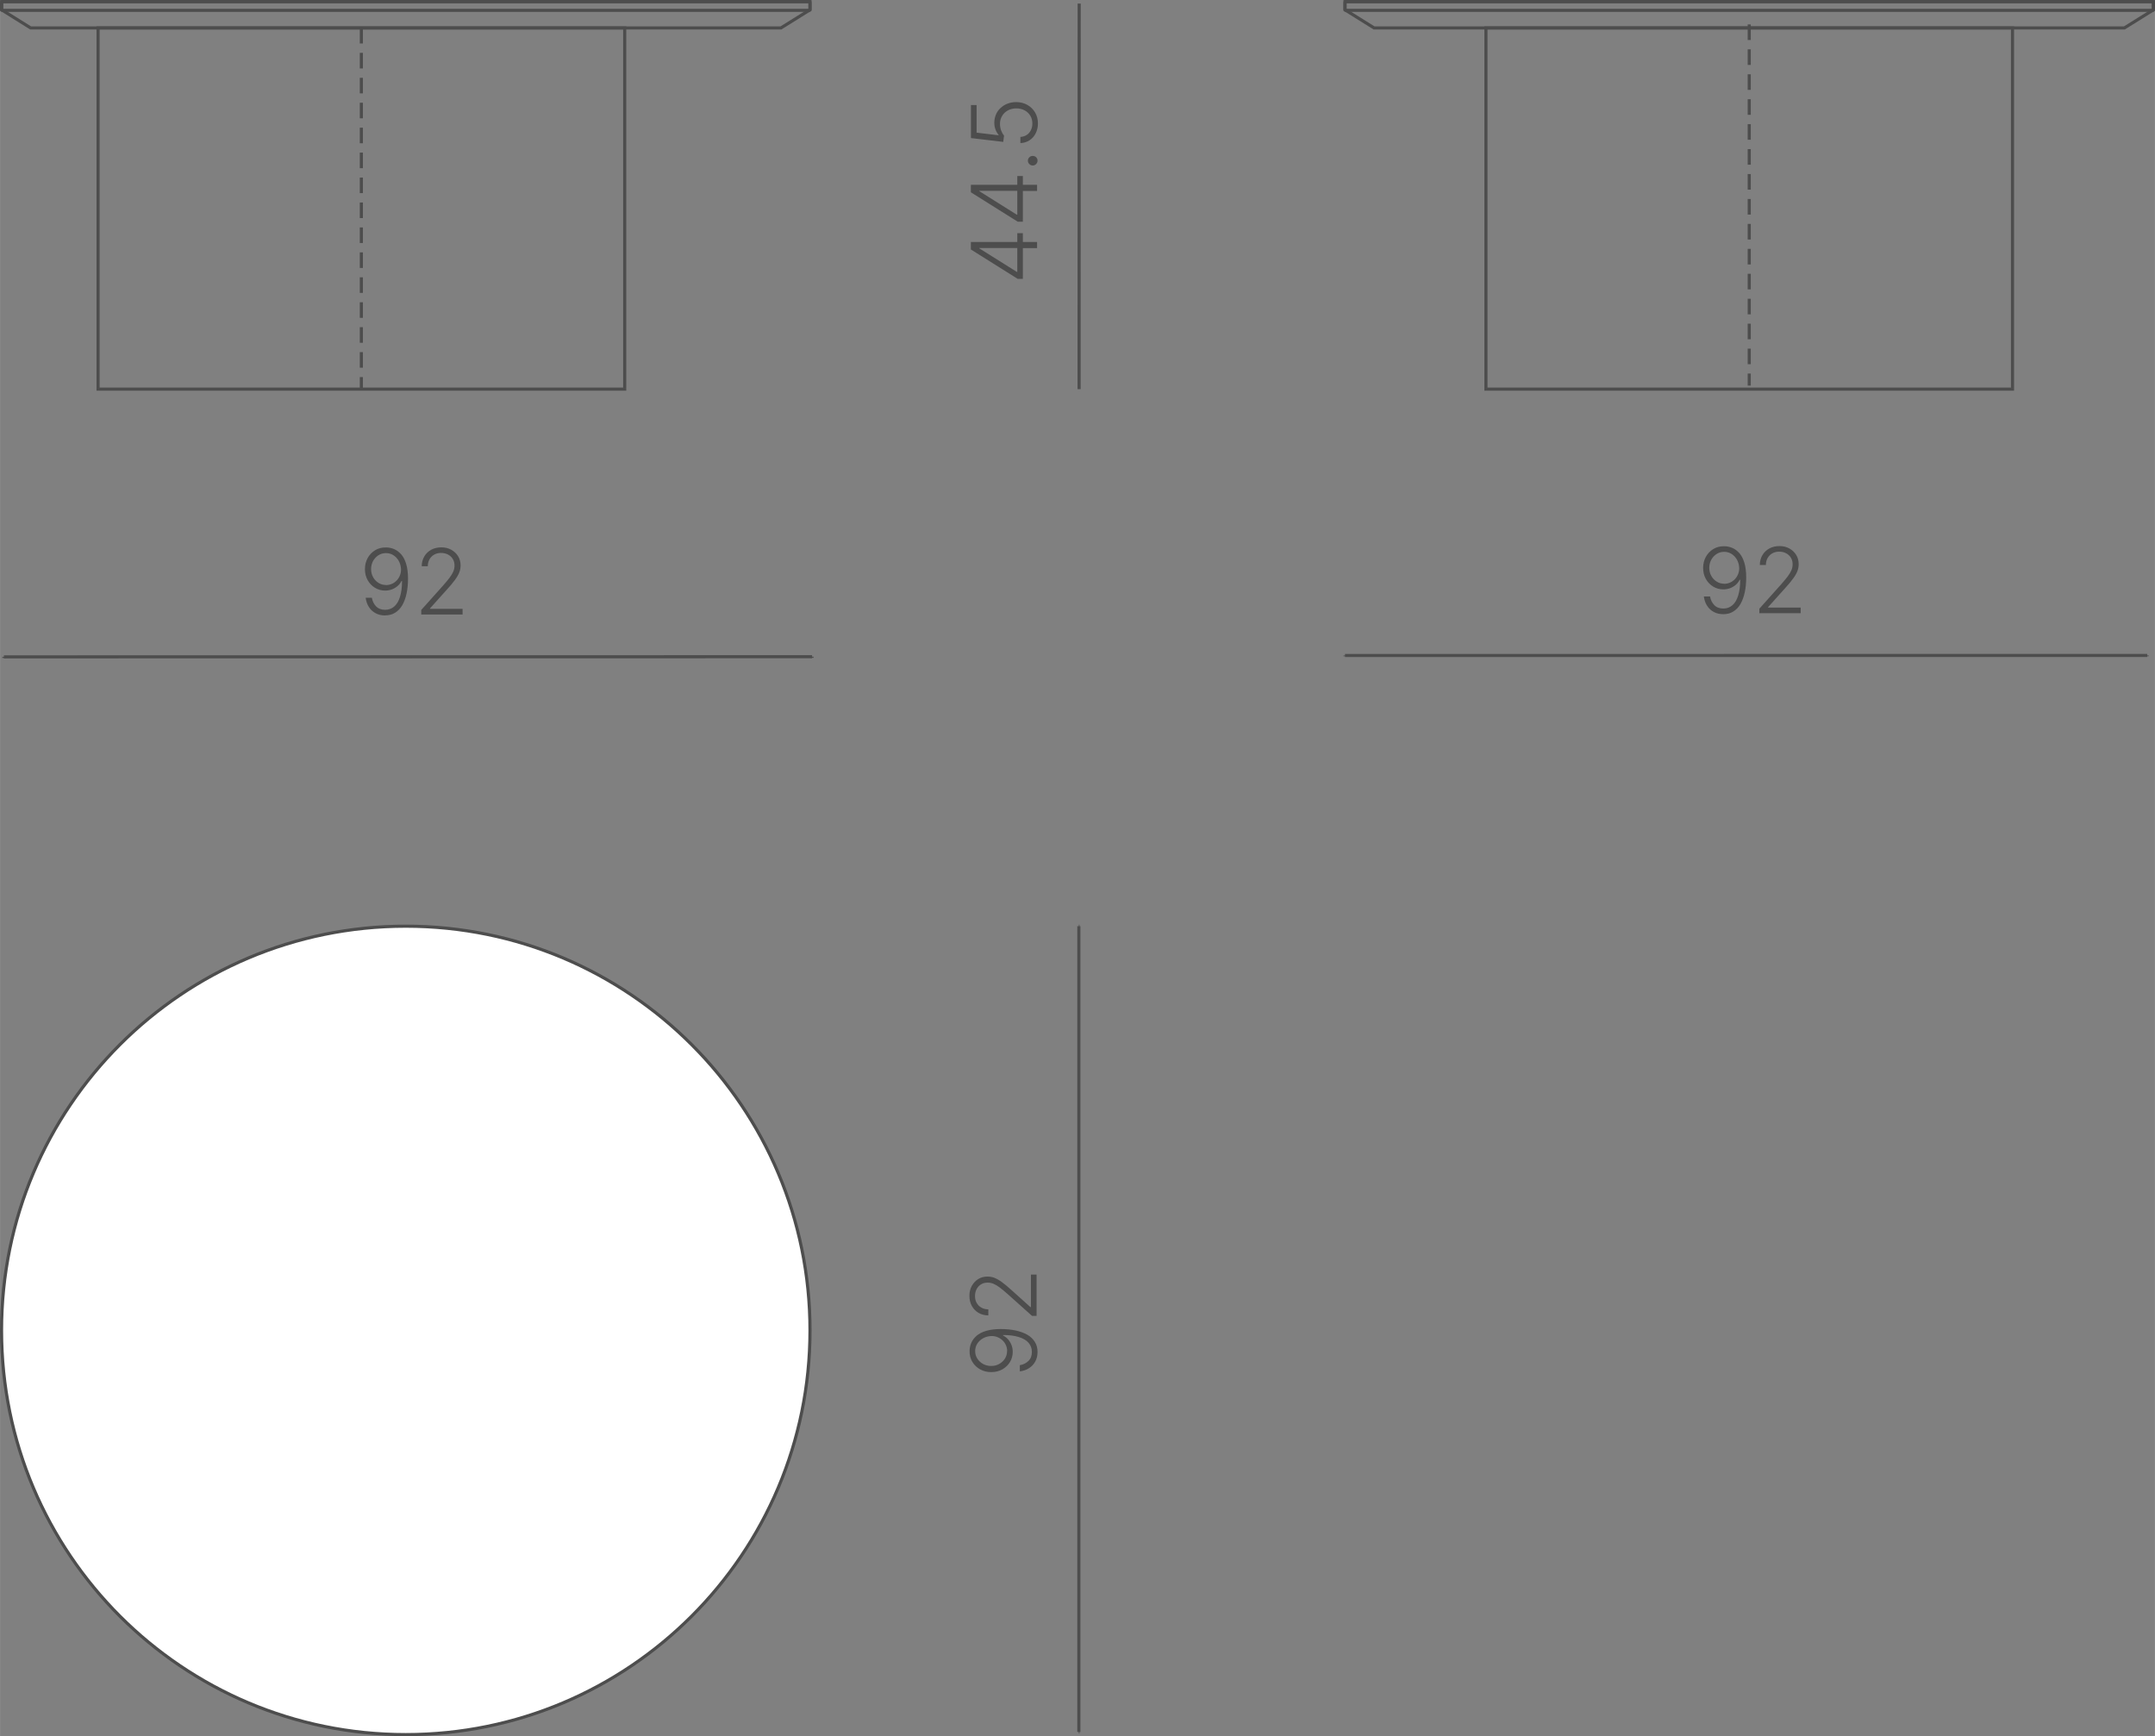 <?xml version="1.0" encoding="UTF-8"?> <svg xmlns="http://www.w3.org/2000/svg" xmlns:xlink="http://www.w3.org/1999/xlink" xmlns:xodm="http://www.corel.com/coreldraw/odm/2003" xml:space="preserve" width="117.028mm" height="94.284mm" version="1.1" style="shape-rendering:geometricPrecision; text-rendering:geometricPrecision; image-rendering:optimizeQuality; fill-rule:evenodd; clip-rule:evenodd" viewBox="0 0 270.18 217.68"><rect x="0" y="0" width="270.18" height="217.68" fill="#808080" stroke="none"/> <defs> <style type="text/css"> .str0 {stroke:#4D4D4D;stroke-width:0.39;stroke-miterlimit:22.926} .str1 {stroke:#4D4D4D;stroke-width:0.39;stroke-miterlimit:22.926;stroke-dasharray:1.954 1.173} .fil1 {fill:none} .fil0 {fill:white} .fil2 {fill:#4D4D4D;fill-rule:nonzero} </style> </defs> <g id="Слой_x0020_1">  <path class="fil0 str0" d="M50.87 116.13c27.99,0 50.68,22.69 50.68,50.68 0,27.99 -22.69,50.68 -50.68,50.68 -27.99,0 -50.68,-22.69 -50.68,-50.68 0,-27.99 22.69,-50.68 50.68,-50.68z"></path> <g id="_1832319675328"> <polygon class="fil1 str0" points="0.2,0.2 101.55,0.2 101.55,1.23 97.91,3.5 3.83,3.5 0.2,1.23 "></polygon> <path class="fil1 str0" d="M0.27 0.2l101.2 0c0.04,0 0.08,0.04 0.08,0.08l0 0.94c0,0.04 -0.04,0.08 -0.08,0.08l-101.2 0c-0.04,0 -0.08,-0.04 -0.08,-0.08l0 -0.94c0,-0.04 0.04,-0.08 0.08,-0.08z"></path> <polygon class="fil1 str0" points="12.29,3.5 78.32,3.5 78.32,48.79 12.29,48.79 "></polygon> <line class="fil1 str1" x1="45.3" y1="3.5" x2="45.3" y2="48.79"></line> </g> <g id="_1832319673600"> <polygon class="fil1 str0" points="186.3,3.5 252.32,3.5 252.32,48.79 186.3,48.79 "></polygon> <line class="fil1 str1" x1="219.31" y1="3.06" x2="219.31" y2="48.35"></line> <polygon class="fil1 str0" points="168.63,0.2 269.99,0.2 269.99,1.23 266.35,3.5 172.27,3.5 168.63,1.23 "></polygon> <path class="fil1 str0" d="M168.71 0.2l101.2 0c0.04,0 0.08,0.04 0.08,0.08l0 0.94c0,0.04 -0.04,0.08 -0.08,0.08l-101.2 0c-0.04,0 -0.08,-0.04 -0.08,-0.08l0 -0.94c0,-0.04 0.04,-0.08 0.08,-0.08z"></path> </g> <g id="_1832319673552"> <line class="fil1 str0" x1="135.34" y1="217.16" x2="135.26" y2="217.16"></line> <line class="fil1 str0" x1="135.34" y1="116.13" x2="135.26" y2="116.13"></line> <line class="fil1 str0" x1="135.26" y1="116.13" x2="135.26" y2="217.16"></line> </g> <path class="fil2" d="M130.08 169.5c0,0.45 -0.09,0.85 -0.28,1.2 -0.19,0.35 -0.44,0.63 -0.78,0.84 -0.33,0.22 -0.72,0.35 -1.16,0.41l0 -0.78c0.43,-0.07 0.79,-0.25 1.08,-0.53 0.29,-0.28 0.43,-0.66 0.43,-1.13 0,-0.45 -0.14,-0.83 -0.42,-1.15 -0.28,-0.32 -0.69,-0.56 -1.23,-0.72 -0.54,-0.17 -1.19,-0.25 -1.96,-0.25l0 0.06c0.24,0.13 0.46,0.29 0.64,0.5 0.18,0.21 0.32,0.45 0.42,0.71 0.1,0.27 0.15,0.55 0.15,0.85 0,0.46 -0.12,0.89 -0.35,1.27 -0.23,0.38 -0.55,0.69 -0.96,0.92 -0.41,0.23 -0.87,0.34 -1.39,0.34 -0.5,0 -0.95,-0.11 -1.36,-0.33 -0.41,-0.22 -0.74,-0.53 -0.99,-0.93 -0.25,-0.4 -0.37,-0.86 -0.36,-1.39 0,-0.35 0.07,-0.68 0.21,-1.01 0.14,-0.33 0.36,-0.62 0.66,-0.89 0.3,-0.26 0.7,-0.47 1.2,-0.62 0.5,-0.15 1.11,-0.23 1.84,-0.23 0.68,0 1.3,0.06 1.86,0.18 0.56,0.12 1.05,0.3 1.46,0.53 0.41,0.24 0.73,0.54 0.95,0.9 0.23,0.36 0.34,0.78 0.34,1.26zm-3.81 -0.1c0,-0.28 -0.06,-0.53 -0.17,-0.77 -0.11,-0.24 -0.26,-0.44 -0.45,-0.61 -0.19,-0.17 -0.41,-0.3 -0.66,-0.39 -0.25,-0.09 -0.51,-0.13 -0.78,-0.11 -0.38,0.03 -0.71,0.13 -1,0.3 -0.29,0.17 -0.52,0.39 -0.69,0.66 -0.17,0.27 -0.26,0.58 -0.26,0.92 0,0.35 0.09,0.67 0.27,0.95 0.18,0.28 0.42,0.5 0.72,0.67 0.3,0.16 0.64,0.25 1.01,0.25 0.37,0 0.71,-0.08 1.01,-0.25 0.3,-0.16 0.54,-0.39 0.72,-0.67 0.18,-0.28 0.27,-0.6 0.27,-0.95zm3.7 -4.41l-0.58 0 -3.04 -2.72c-0.39,-0.34 -0.72,-0.62 -1,-0.83 -0.28,-0.21 -0.54,-0.37 -0.78,-0.47 -0.24,-0.1 -0.49,-0.15 -0.75,-0.15 -0.32,0 -0.59,0.07 -0.83,0.22 -0.24,0.15 -0.42,0.35 -0.55,0.6 -0.13,0.25 -0.2,0.54 -0.2,0.86 0,0.34 0.07,0.63 0.22,0.88 0.14,0.25 0.34,0.44 0.59,0.58 0.25,0.14 0.54,0.21 0.86,0.21l0 0.76c-0.46,0 -0.87,-0.11 -1.23,-0.32 -0.36,-0.21 -0.64,-0.51 -0.84,-0.87 -0.2,-0.37 -0.3,-0.79 -0.3,-1.27 0,-0.47 0.1,-0.88 0.3,-1.24 0.2,-0.36 0.47,-0.65 0.81,-0.86 0.34,-0.21 0.72,-0.31 1.15,-0.31 0.3,0 0.6,0.05 0.88,0.16 0.28,0.11 0.6,0.29 0.95,0.55 0.36,0.26 0.79,0.62 1.3,1.09l2.26 2.03 0.06 0 0 -4.08 0.71 0 0 5.19z"></path> <g id="_1832319678064"> <line class="fil1 str0" x1="0.48" y1="82.5" x2="0.48" y2="82.36"></line> <line class="fil1 str0" x1="101.81" y1="82.48" x2="101.81" y2="82.34"></line> <line class="fil1 str0" x1="101.81" y1="82.34" x2="0.48" y2="82.36"></line> </g> <path class="fil2" d="M48.29 77.17c-0.45,0 -0.85,-0.09 -1.2,-0.28 -0.35,-0.19 -0.63,-0.44 -0.84,-0.78 -0.22,-0.33 -0.35,-0.72 -0.41,-1.16l0.78 -0c0.07,0.43 0.25,0.79 0.53,1.08 0.28,0.29 0.66,0.43 1.13,0.43 0.45,0 0.83,-0.14 1.15,-0.42 0.32,-0.28 0.56,-0.69 0.72,-1.23 0.17,-0.54 0.25,-1.19 0.25,-1.97l-0.06 0c-0.13,0.25 -0.29,0.46 -0.5,0.64 -0.21,0.18 -0.45,0.32 -0.71,0.42 -0.27,0.1 -0.55,0.15 -0.85,0.15 -0.46,0 -0.89,-0.12 -1.27,-0.35 -0.38,-0.23 -0.69,-0.55 -0.92,-0.96 -0.23,-0.41 -0.34,-0.87 -0.34,-1.39 0,-0.5 0.11,-0.95 0.33,-1.36 0.22,-0.41 0.53,-0.74 0.93,-0.99 0.4,-0.25 0.86,-0.37 1.39,-0.36 0.35,0 0.68,0.07 1.01,0.21 0.33,0.14 0.62,0.36 0.89,0.66 0.26,0.3 0.47,0.7 0.62,1.2 0.15,0.5 0.23,1.11 0.23,1.84 0,0.68 -0.06,1.3 -0.18,1.86 -0.12,0.56 -0.3,1.05 -0.53,1.46 -0.24,0.41 -0.54,0.73 -0.9,0.95 -0.36,0.23 -0.78,0.34 -1.26,0.34zm0.1 -3.81c0.28,0 0.53,-0.06 0.77,-0.17 0.24,-0.11 0.44,-0.26 0.61,-0.45 0.17,-0.19 0.3,-0.41 0.39,-0.66 0.09,-0.25 0.13,-0.51 0.11,-0.78 -0.03,-0.38 -0.13,-0.71 -0.3,-1 -0.17,-0.29 -0.39,-0.52 -0.66,-0.69 -0.27,-0.17 -0.58,-0.26 -0.92,-0.26 -0.35,0 -0.67,0.09 -0.95,0.27 -0.28,0.18 -0.5,0.42 -0.67,0.72 -0.16,0.3 -0.25,0.64 -0.25,1.01 0,0.37 0.08,0.71 0.25,1.01 0.16,0.3 0.39,0.54 0.67,0.72 0.28,0.18 0.6,0.27 0.95,0.27zm4.42 3.7l0 -0.58 2.72 -3.04c0.34,-0.39 0.62,-0.72 0.83,-1 0.21,-0.28 0.37,-0.54 0.47,-0.78 0.1,-0.24 0.15,-0.49 0.15,-0.75 0,-0.32 -0.07,-0.59 -0.22,-0.83 -0.15,-0.24 -0.35,-0.42 -0.6,-0.55 -0.25,-0.13 -0.54,-0.2 -0.86,-0.2 -0.34,0 -0.63,0.07 -0.88,0.22 -0.25,0.14 -0.44,0.34 -0.58,0.59 -0.14,0.25 -0.21,0.54 -0.21,0.86l-0.76 0c0,-0.46 0.11,-0.87 0.32,-1.23 0.21,-0.36 0.51,-0.64 0.87,-0.84 0.37,-0.2 0.79,-0.3 1.27,-0.3 0.47,0 0.88,0.1 1.24,0.3 0.36,0.2 0.65,0.47 0.86,0.81 0.21,0.34 0.31,0.72 0.31,1.15 0,0.3 -0.05,0.6 -0.16,0.88 -0.11,0.28 -0.29,0.6 -0.55,0.95 -0.26,0.36 -0.62,0.79 -1.09,1.3l-2.03 2.26 0 0.06 4.08 -0 0 0.71 -5.19 0z"></path> <g id="_1832319677296"> <line class="fil1 str0" x1="168.63" y1="82.28" x2="168.63" y2="82.19"></line> <line class="fil1 str0" x1="269.21" y1="82.28" x2="269.21" y2="82.18"></line> <line class="fil1 str0" x1="269.21" y1="82.18" x2="168.63" y2="82.19"></line> </g> <path class="fil2" d="M216.07 77.01c-0.45,0 -0.85,-0.09 -1.2,-0.28 -0.35,-0.19 -0.63,-0.44 -0.84,-0.78 -0.22,-0.33 -0.35,-0.72 -0.41,-1.16l0.78 0c0.07,0.43 0.25,0.79 0.53,1.08 0.28,0.29 0.66,0.43 1.13,0.43 0.45,0 0.83,-0.14 1.15,-0.42 0.32,-0.28 0.56,-0.69 0.72,-1.23 0.17,-0.54 0.25,-1.19 0.25,-1.96l-0.06 0c-0.13,0.24 -0.29,0.46 -0.5,0.64 -0.21,0.18 -0.45,0.32 -0.71,0.42 -0.27,0.1 -0.55,0.15 -0.85,0.15 -0.46,0 -0.89,-0.12 -1.27,-0.35 -0.38,-0.23 -0.69,-0.55 -0.92,-0.96 -0.23,-0.41 -0.34,-0.87 -0.34,-1.39 0,-0.5 0.11,-0.95 0.33,-1.36 0.22,-0.41 0.53,-0.74 0.93,-0.99 0.4,-0.25 0.86,-0.37 1.39,-0.36 0.35,0 0.68,0.07 1.01,0.21 0.33,0.14 0.62,0.36 0.89,0.66 0.26,0.3 0.47,0.7 0.62,1.2 0.15,0.5 0.23,1.11 0.23,1.84 0,0.68 -0.06,1.3 -0.18,1.86 -0.12,0.56 -0.3,1.05 -0.53,1.46 -0.24,0.41 -0.54,0.73 -0.9,0.95 -0.36,0.23 -0.78,0.34 -1.26,0.34zm0.1 -3.81c0.28,0 0.53,-0.06 0.77,-0.17 0.24,-0.11 0.44,-0.26 0.61,-0.45 0.17,-0.19 0.3,-0.41 0.39,-0.66 0.09,-0.25 0.13,-0.51 0.11,-0.78 -0.03,-0.38 -0.13,-0.71 -0.3,-1 -0.17,-0.29 -0.39,-0.52 -0.66,-0.69 -0.27,-0.17 -0.58,-0.26 -0.92,-0.26 -0.35,0 -0.67,0.09 -0.95,0.27 -0.28,0.18 -0.5,0.42 -0.67,0.72 -0.16,0.3 -0.25,0.64 -0.25,1.01 0,0.37 0.08,0.71 0.25,1.01 0.16,0.3 0.39,0.54 0.67,0.72 0.28,0.18 0.6,0.27 0.95,0.27zm4.41 3.7l0 -0.58 2.72 -3.04c0.34,-0.39 0.62,-0.72 0.83,-1 0.21,-0.28 0.37,-0.54 0.47,-0.78 0.1,-0.24 0.15,-0.49 0.15,-0.75 0,-0.32 -0.07,-0.59 -0.22,-0.83 -0.15,-0.24 -0.35,-0.42 -0.6,-0.55 -0.25,-0.13 -0.54,-0.2 -0.86,-0.2 -0.34,0 -0.63,0.07 -0.88,0.22 -0.25,0.14 -0.44,0.34 -0.58,0.59 -0.14,0.25 -0.21,0.54 -0.21,0.86l-0.76 0c0,-0.46 0.11,-0.87 0.32,-1.23 0.21,-0.36 0.51,-0.64 0.87,-0.84 0.37,-0.2 0.79,-0.3 1.27,-0.3 0.47,0 0.88,0.1 1.24,0.3 0.36,0.2 0.65,0.47 0.86,0.81 0.21,0.34 0.31,0.72 0.31,1.15 0,0.3 -0.05,0.6 -0.16,0.88 -0.11,0.28 -0.29,0.6 -0.55,0.95 -0.26,0.36 -0.62,0.79 -1.09,1.3l-2.03 2.26 0 0.06 4.08 -0 0 0.71 -5.19 0z"></path> <g id="_1832319679168"> <line class="fil1 str0" x1="135.29" y1="48.79" x2="135.29" y2="48.79"></line> <line class="fil1 str0" x1="135.3" y1="0.45" x2="135.3" y2="0.45"></line> <line class="fil1 str0" x1="135.3" y1="0.45" x2="135.29" y2="48.79"></line> </g> <path class="fil2" d="M128.23 34.97l-0.63 0 -5.88 -3.69 0 -0.48 1.06 0 0 0.34 4.7 2.95 0.06 0 0 -4.85 0.7 0 -0 5.72zm1.78 -3.86l-1.97 -0 -0.29 -0.01 -6.03 -0 0 -0.76 8.3 0 0 0.77zm-1.78 -3.31l-0.63 0 -5.88 -3.69 0 -0.48 1.06 0 0 0.34 4.7 2.95 0.06 0 0 -4.85 0.7 0 -0 5.72zm1.78 -3.86l-1.97 -0 -0.29 -0.01 -6.03 -0 0 -0.76 8.3 0 -0 0.77zm0.07 -3.8c0,0.17 -0.06,0.31 -0.18,0.43 -0.12,0.12 -0.26,0.18 -0.43,0.18 -0.16,0 -0.3,-0.06 -0.42,-0.18 -0.12,-0.12 -0.18,-0.26 -0.18,-0.43 0,-0.16 0.06,-0.3 0.18,-0.42 0.12,-0.12 0.26,-0.17 0.43,-0.17 0.17,0 0.31,0.06 0.43,0.17 0.12,0.12 0.17,0.26 0.17,0.43zm0.05 -4.66c-0,0.46 -0.1,0.88 -0.29,1.25 -0.19,0.37 -0.45,0.66 -0.78,0.87 -0.33,0.21 -0.71,0.33 -1.13,0.34l0 -0.77c0.29,-0.02 0.55,-0.1 0.78,-0.24 0.23,-0.15 0.4,-0.35 0.53,-0.6 0.13,-0.25 0.19,-0.53 0.19,-0.85 0,-0.37 -0.09,-0.7 -0.26,-0.98 -0.18,-0.28 -0.41,-0.51 -0.72,-0.67 -0.31,-0.16 -0.65,-0.24 -1.03,-0.24 -0.4,0 -0.76,0.09 -1.07,0.26 -0.31,0.17 -0.55,0.4 -0.72,0.7 -0.17,0.29 -0.26,0.62 -0.26,0.98 -0,0.28 0.05,0.56 0.14,0.82 0.1,0.26 0.22,0.48 0.37,0.65l-0.1 0.79 -4.05 -0.48 0 -4.14 0.71 0 -0 3.46 2.76 0.33 0 -0.05c-0.16,-0.18 -0.29,-0.4 -0.39,-0.67 -0.1,-0.26 -0.15,-0.55 -0.15,-0.85 0,-0.37 0.07,-0.7 0.2,-1.02 0.13,-0.31 0.32,-0.59 0.57,-0.82 0.25,-0.23 0.53,-0.42 0.87,-0.55 0.33,-0.13 0.7,-0.2 1.1,-0.2 0.52,0 0.99,0.12 1.4,0.35 0.41,0.23 0.74,0.55 0.97,0.95 0.24,0.4 0.36,0.86 0.36,1.38z"></path> </g> </svg> 